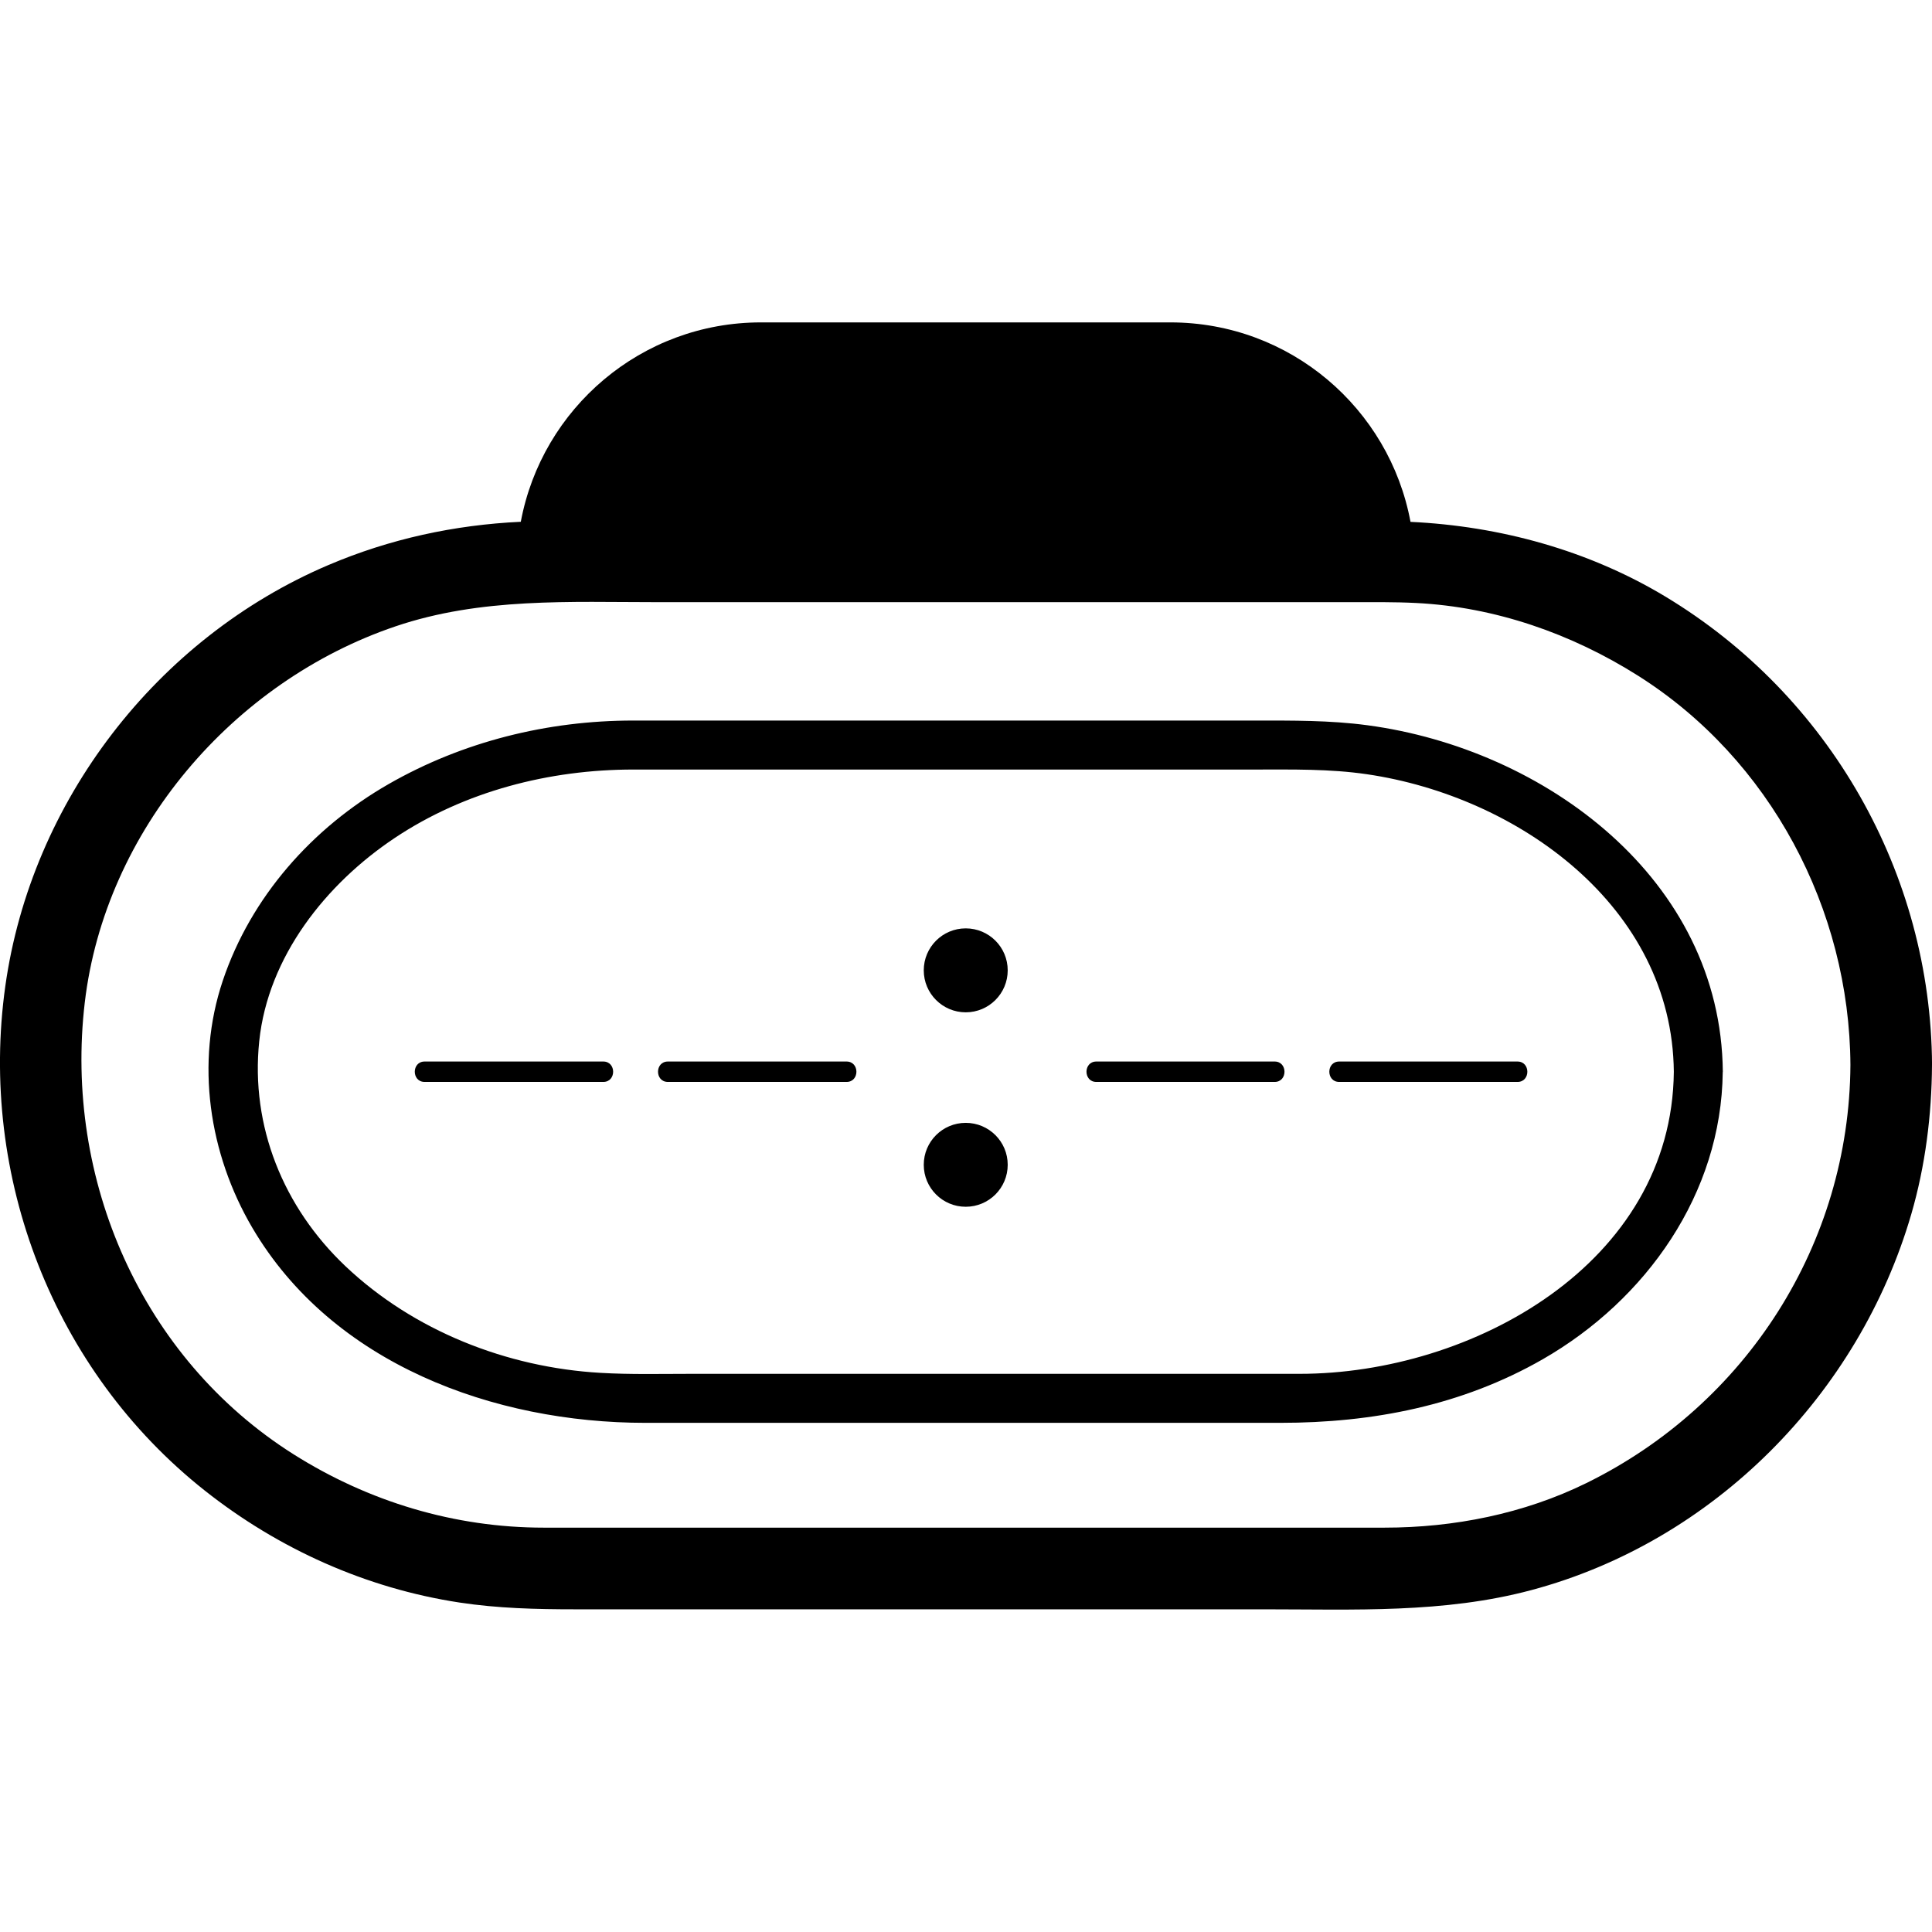 <?xml version="1.0" encoding="iso-8859-1"?>
<!-- Uploaded to: SVG Repo, www.svgrepo.com, Generator: SVG Repo Mixer Tools -->
<!DOCTYPE svg PUBLIC "-//W3C//DTD SVG 1.1//EN" "http://www.w3.org/Graphics/SVG/1.1/DTD/svg11.dtd">
<svg fill="#000000" version="1.1" id="Capa_1" xmlns="http://www.w3.org/2000/svg" xmlns:xlink="http://www.w3.org/1999/xlink" 
	 width="800px" height="800px" viewBox="0 0 47.317 47.317"
	 xml:space="preserve">
<g>
	<path d="M40.789,14.612c-1.882-1.134-4.054-1.728-6.244-1.831c-0.517-2.779-2.95-4.885-5.88-4.885h-10.03
		c-2.928,0-5.362,2.105-5.88,4.883c-1.624,0.076-3.212,0.42-4.713,1.06c-4.202,1.79-7.277,5.788-7.912,10.313
		c-0.654,4.66,1.178,9.419,4.883,12.352c1.809,1.432,3.955,2.396,6.24,2.744c0.943,0.143,1.881,0.166,2.83,0.166
		c5.625,0,11.25,0,16.874,0c2.199,0,4.4,0.104,6.55-0.471c4.466-1.193,8.02-4.796,9.304-9.211c0.342-1.177,0.499-2.422,0.506-3.646
		c0-0.002,0.001-0.004,0.001-0.006C47.291,21.391,44.806,17.033,40.789,14.612z M38.853,36.322c-1.53,0.752-3.246,1.092-4.944,1.092
		c-0.666,0-1.332,0-1.998,0c-5.721,0-11.442,0-17.163,0c-0.477,0-0.954,0-1.431,0c-2.183,0-4.289-0.635-6.131-1.799
		c-3.724-2.354-5.619-6.736-5.11-11.06c0.496-4.213,3.631-7.866,7.608-9.214c2.097-0.711,4.267-0.593,6.443-0.593
		c5.654,0,11.31,0,16.964,0c0.53,0,1.062-0.007,1.593,0.02c1.932,0.097,3.802,0.75,5.431,1.779c3.244,2.048,5.183,5.723,5.204,9.535
		C45.293,30.461,42.772,34.396,38.853,36.322z M33.488,17.762c-0.92-0.123-1.836-0.115-2.761-0.115c-1.257,0-2.516,0-3.772,0
		c-3.086,0-6.172,0-9.258,0c-0.73,0-1.459,0-2.189,0c-2.095,0-4.171,0.513-5.992,1.557c-1.869,1.072-3.371,2.763-4.06,4.815
		c-0.675,2.012-0.34,4.238,0.723,6.049c1.963,3.341,5.922,4.779,9.627,4.779c5.184,0,10.369,0,15.551,0
		c2.26,0,4.446-0.422,6.426-1.557c2.536-1.455,4.377-4.058,4.409-7.033c0-0.004,0.002-0.006,0.002-0.01
		C42.15,21.53,37.837,18.343,33.488,17.762z M16.912,33.647c-0.734,0-1.472,0.019-2.205-0.024c-2.292-0.131-4.576-1.029-6.249-2.615
		c-1.515-1.437-2.326-3.422-2.109-5.508c0.215-2.072,1.635-3.854,3.318-4.977c1.717-1.146,3.791-1.676,5.843-1.676
		c0.73,0,1.459,0,2.189,0c3.086,0,6.172,0,9.258,0c1.258,0,2.516,0,3.772,0c0.918,0,1.836-0.019,2.748,0.115
		c3.698,0.542,7.479,3.239,7.517,7.286c-0.044,4.703-4.945,7.399-9.164,7.399c-2.003,0-4.006,0-6.008,0
		C22.852,33.647,19.882,33.647,16.912,33.647z M24.68,23.765c0,0.567-0.46,1.028-1.028,1.028s-1.028-0.461-1.028-1.028
		c0-0.568,0.46-1.028,1.028-1.028S24.68,23.196,24.68,23.765z M24.68,28.527c0,0.568-0.46,1.028-1.028,1.028
		s-1.028-0.46-1.028-1.028s0.46-1.027,1.028-1.027S24.68,27.959,24.68,28.527z M14.775,26.498c-1.458,0-2.917,0-4.375,0
		c-0.322,0-0.322-0.5,0-0.5c1.458,0,2.917,0,4.375,0C15.097,25.998,15.097,26.498,14.775,26.498z M20.733,26.498
		c-1.458,0-2.917,0-4.375,0c-0.323,0-0.323-0.5,0-0.5c1.458,0,2.917,0,4.375,0C21.055,25.998,21.055,26.498,20.733,26.498z
		 M31.218,26.498c-1.456,0-2.911,0-4.367,0c-0.322,0-0.322-0.5,0-0.5c1.456,0,2.911,0,4.367,0
		C31.539,25.998,31.539,26.498,31.218,26.498z M32.799,25.998c1.455,0,2.91,0,4.366,0c0.322,0,0.322,0.5,0,0.5
		c-1.456,0-2.911,0-4.366,0C32.476,26.498,32.476,25.998,32.799,25.998z"/>
</g>
</svg>